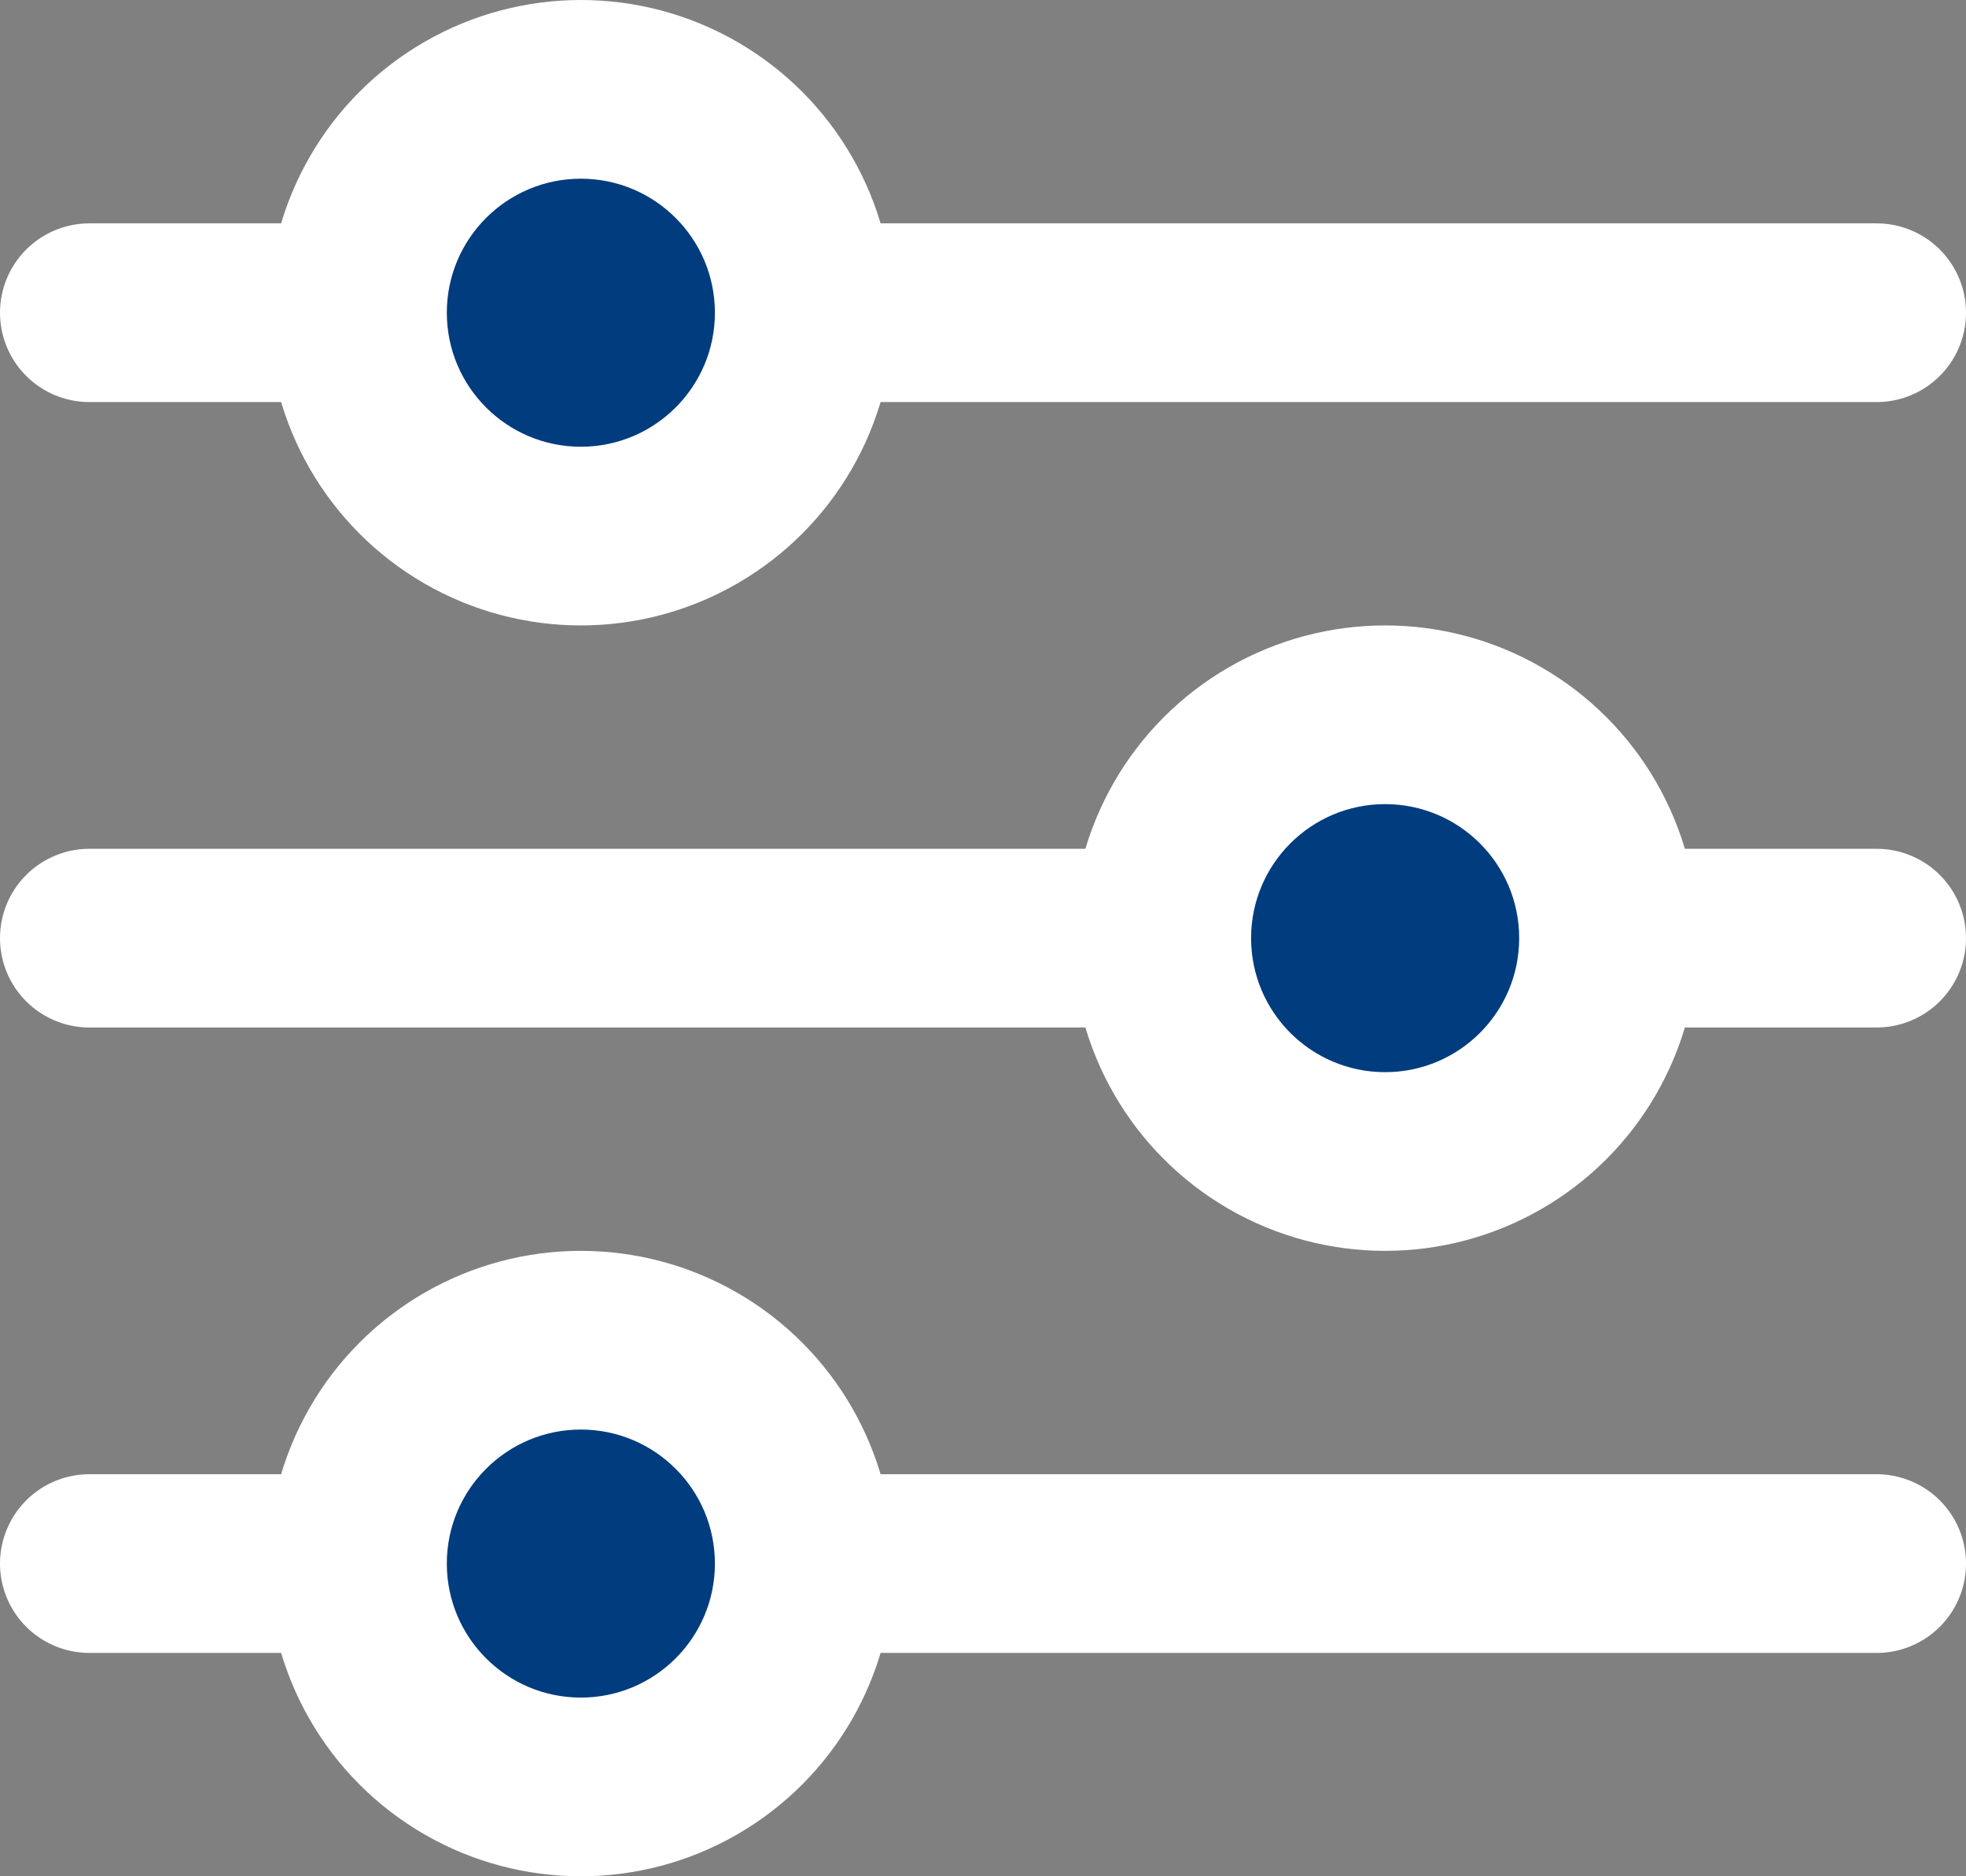 <svg xmlns="http://www.w3.org/2000/svg" width="22" height="21" viewBox="0 0 22 21">
  <rect x="0" y="0" width="22" height="21" fill="#808080" stroke="none"/>
  <g id="Group_165" data-name="Group 165" transform="translate(-435 -254)">
    <line id="Line_17" data-name="Line 17" x2="20" transform="translate(436 257.5)" fill="none" stroke="#fff" stroke-linecap="round" stroke-width="2"/>
    <line id="Line_18" data-name="Line 18" x2="20" transform="translate(436 264.5)" fill="none" stroke="#fff" stroke-linecap="round" stroke-width="2"/>
    <line id="Line_19" data-name="Line 19" x2="20" transform="translate(436 271.5)" fill="none" stroke="#fff" stroke-linecap="round" stroke-width="2"/>
    <circle id="Ellipse_2" data-name="Ellipse 2" cx="3.5" cy="3.5" r="3.5" transform="translate(447 261)" fill="#fff"/>
    <circle id="Ellipse_3" data-name="Ellipse 3" cx="3.5" cy="3.5" r="3.5" transform="translate(438 268)" fill="#fff"/>
    <circle id="Ellipse_1" data-name="Ellipse 1" cx="3.5" cy="3.5" r="3.5" transform="translate(438 254)" fill="#fff"/>
    <circle id="Ellipse_4" data-name="Ellipse 4" cx="1.5" cy="1.5" r="1.5" transform="translate(440 256)" fill="#003c7e"/>
    <circle id="Ellipse_5" data-name="Ellipse 5" cx="1.5" cy="1.5" r="1.5" transform="translate(449 263)" fill="#003c7e"/>
    <circle id="Ellipse_6" data-name="Ellipse 6" cx="1.5" cy="1.5" r="1.5" transform="translate(440 270)" fill="#003c7e"/>
  </g>
</svg>
